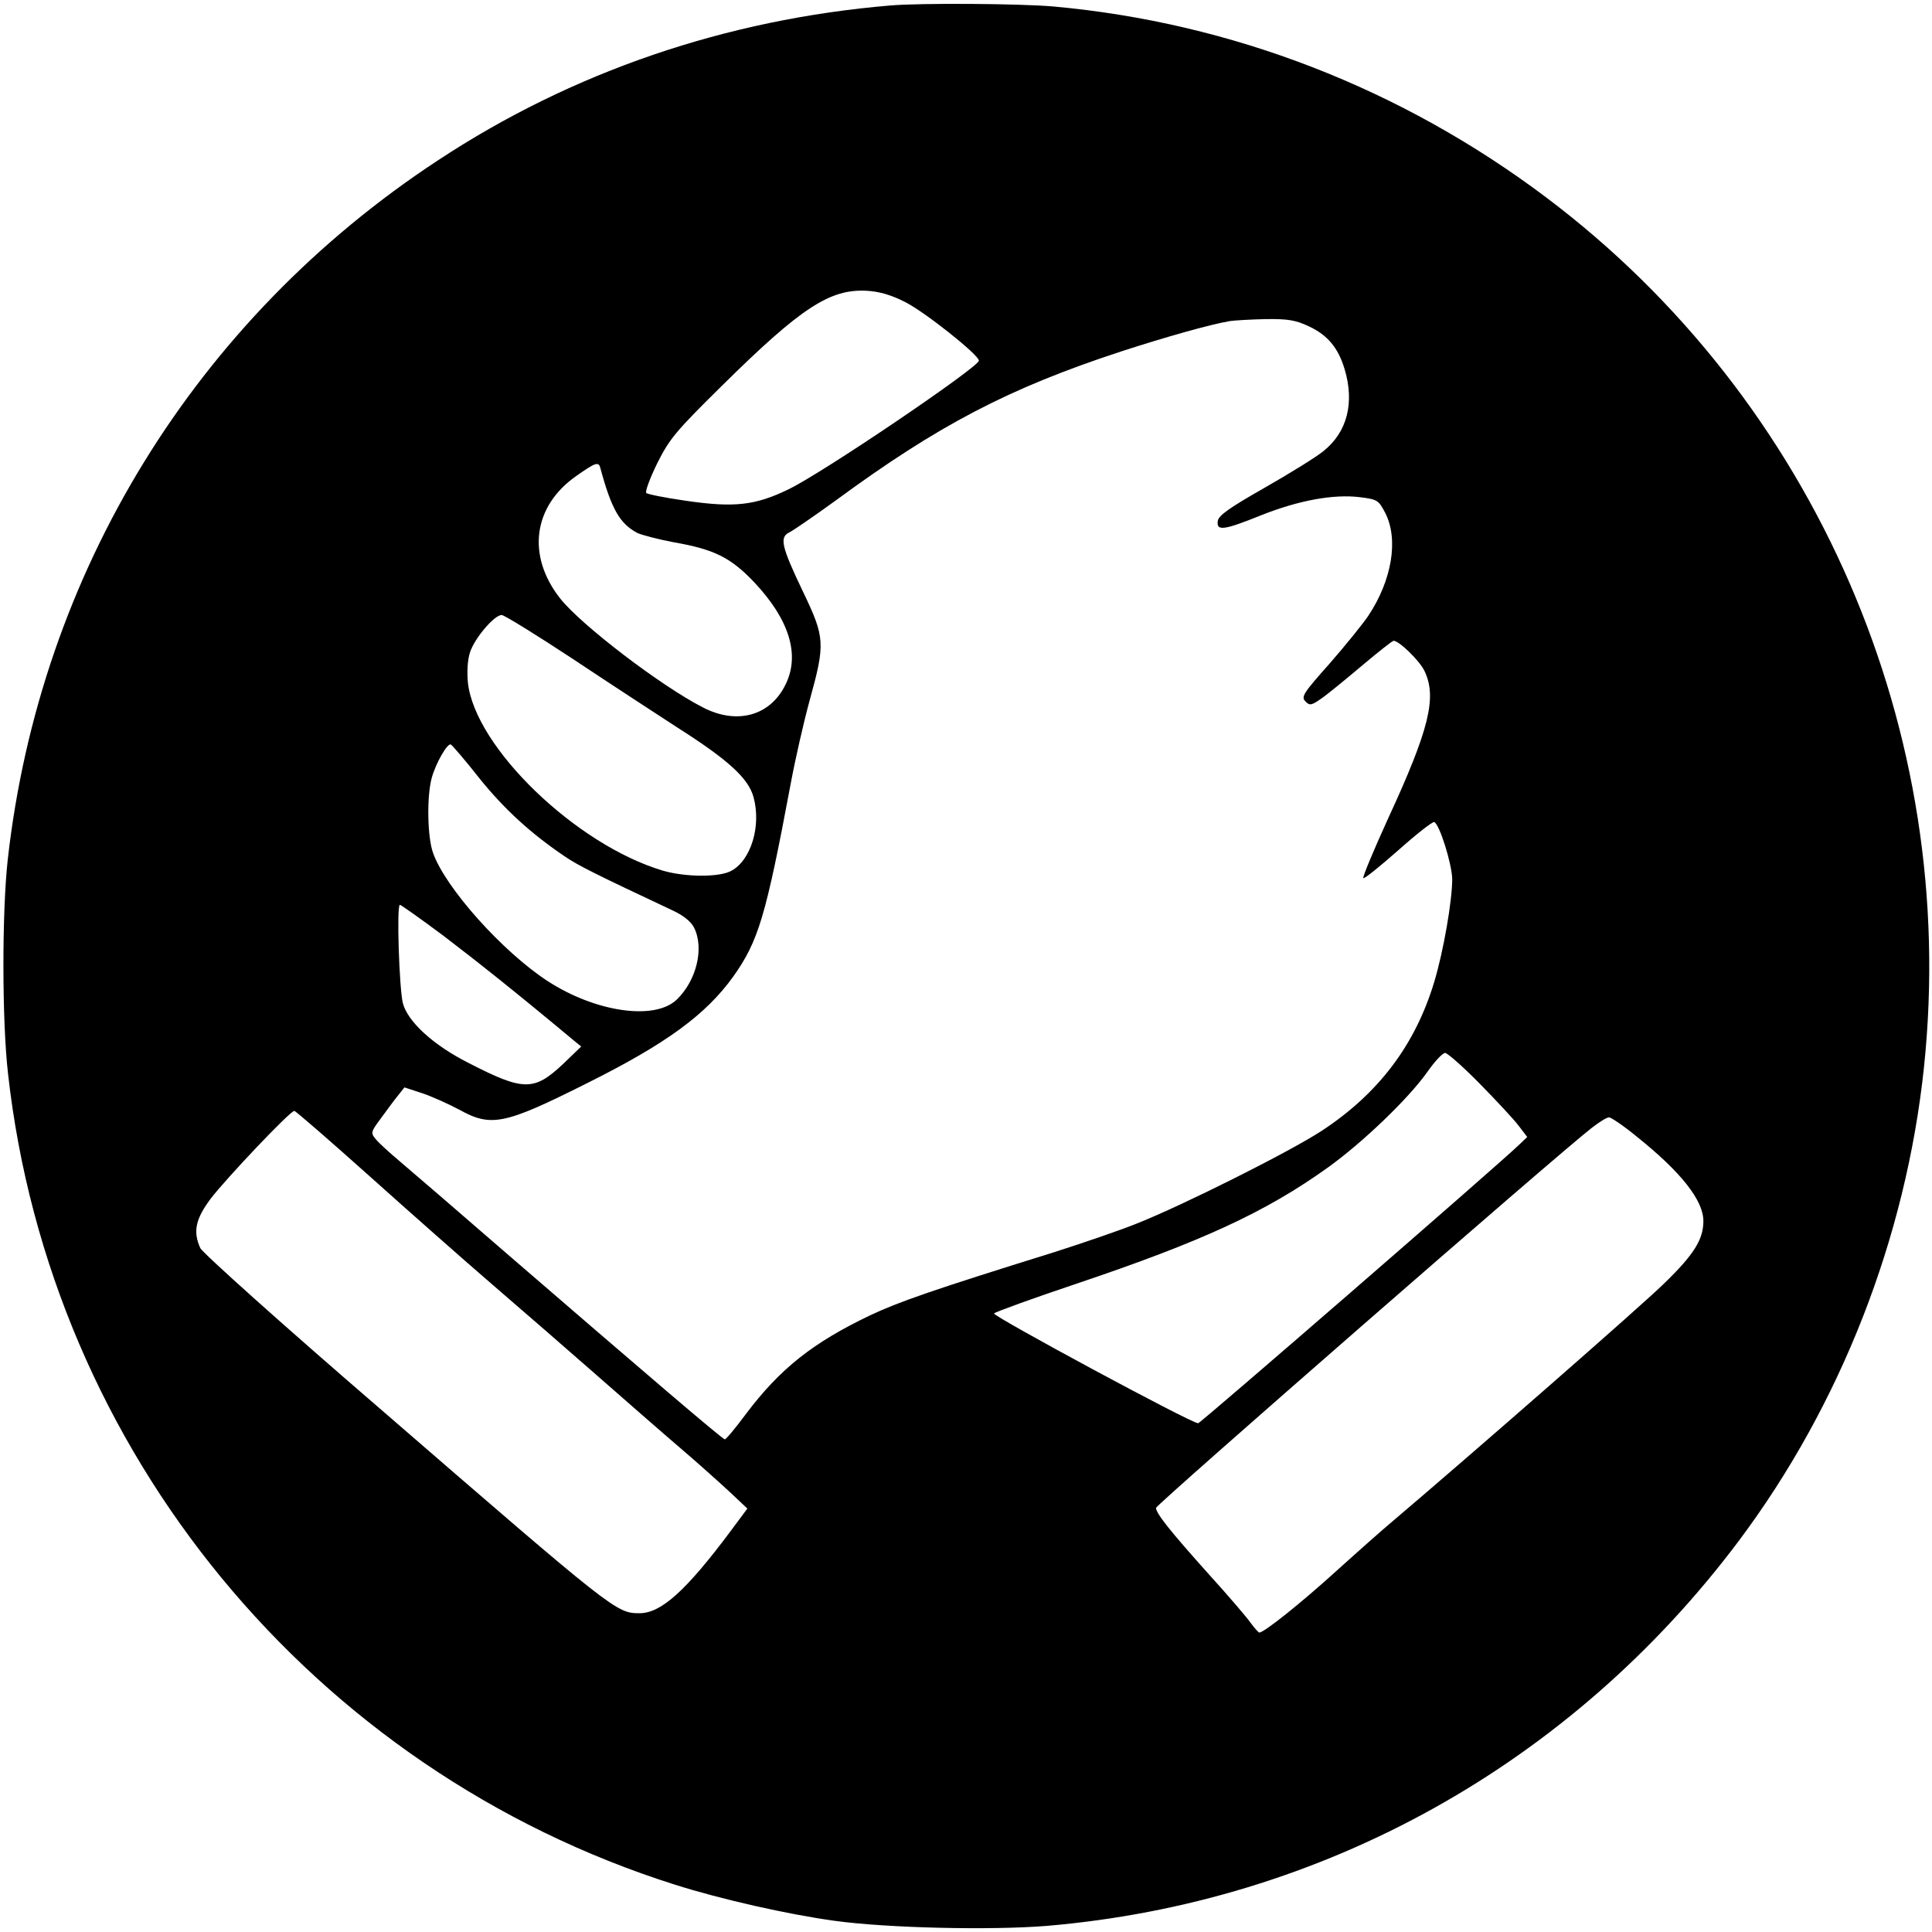 <svg version="1" xmlns="http://www.w3.org/2000/svg" width="800" height="800" viewBox="0 0 600 600"><path d="M276.5 1.7C225.5 6 177.7 22.3 136 49.8 60.8 99.2 12.4 177.8 2.4 267c-1.8 16.3-1.8 50 .1 66.5 13.1 117.2 94.6 216.2 207.1 251.8 14.5 4.6 35 9.2 49.4 11.2 16.6 2.3 48.8 3 66.1 1.6 85.8-7.3 162.9-50.2 215-119.7 31.5-42.1 51.8-93.9 57.4-146.9 11-104.2-33.6-207.1-117.2-270.1C435.3 27.5 382.5 7 327 2c-10.6-.9-41-1.1-50.5-.3zm4.6 92.1c6 3 22.9 16.4 22.9 18.2 0 2-48.7 35-59.2 40-10.3 5-16.9 5.7-31.9 3.5-6.3-.9-11.8-2-12.2-2.4-.4-.4 1.1-4.5 3.4-9.2 3.8-7.6 5.7-9.9 20.1-24.1 24.5-24.2 33.5-30.1 44.9-29.5 3.9.2 7.7 1.3 12 3.5zm125.5 7.6c5.7 2.7 9 6.6 11 13.3 3.1 10.4.8 19.5-6.6 25.4-2.3 1.9-10.6 7-18.3 11.4-10.9 6.2-14.3 8.6-14.5 10.3-.5 3.2 1.9 2.9 13.5-1.8 11.6-4.6 22.4-6.6 30.6-5.6 5.5.7 5.8.9 7.9 4.9 4.2 8.2 2.1 20.9-5.3 32-1.7 2.5-7.1 9.2-12 14.8-8.1 9.1-8.9 10.3-7.5 11.7 1.3 1.4 1.9 1.3 5-.9 1.9-1.3 7.5-5.9 12.6-10.2 5-4.2 9.4-7.7 9.8-7.7 1.7 0 8.1 6.2 9.6 9.4 3.9 8.2 1.5 18.1-11.5 46.2-4.4 9.7-7.8 17.8-7.5 18.1.3.3 5.1-3.6 10.8-8.6 5.6-5 10.7-9 11.2-8.8 1.6.5 5.5 12.9 5.6 17.7 0 6.7-2.7 22.4-5.6 32-5.9 19.5-17.2 34.5-34.8 46.1-9.9 6.5-43 23.1-57.6 28.9-5.2 2.1-16.9 6.1-26 9-37.3 11.6-47.9 15.3-56.8 19.5-17.8 8.5-28 16.6-38.6 30.7-3.2 4.3-6.1 7.8-6.5 7.8-.7 0-25.7-21.4-67.5-57.5-15.2-13.2-30.2-26.1-33.4-28.8-3.1-2.6-6.5-5.7-7.4-6.8-1.7-2-1.7-2.3 1.2-6.2 1.7-2.3 4-5.5 5.3-7.1l2.3-2.9 5.5 1.8c3 1 8.1 3.3 11.5 5.1 9.9 5.5 14 4.7 39.5-8.1 24.9-12.4 37.1-21.4 45.6-33.2 7.8-11 10.1-18.5 17.8-59.6 1.4-7.6 4.1-19.5 6-26.4 4.8-17.4 4.7-19.3-2-33.3-6.9-14.4-7.5-17.2-4.3-18.7 1.2-.6 7.6-5 14.1-9.7 32.1-23.6 53.9-35 89-46.5 13.9-4.5 27.3-8.3 33.7-9.4 1.4-.2 6.3-.5 11-.6 7-.1 9.4.3 13.6 2.3zm-220.2 43.8c3.5 13 6.1 17.4 11.5 20.3 1.5.7 6.6 2 11.3 2.9 12.6 2.2 17.7 4.7 25.1 12.5 10.8 11.5 14.2 22.4 9.7 31.6-4.7 9.8-15.1 12.7-25.7 7.2-13.1-6.7-37.8-25.6-44.3-33.8-10.5-13.3-8.5-28.7 5-38.1 5.8-4.1 6.9-4.5 7.4-2.6zm-8.4 59.5c11.4 7.6 26 17.1 32.3 21.2 15.9 10.1 22.1 15.8 23.7 21.6 2.5 9-.8 19.8-7 23-3.8 2-14.2 1.9-21.1-.1-27-8-58.5-38.4-60.6-58.5-.3-3.4-.1-7.1.7-9.4 1.4-4.3 7.5-11.5 9.8-11.5.8 0 10.8 6.2 22.2 13.7zm-29.2 36.9c7.7 9.6 16 17.2 26.5 24.3 4.2 2.9 9.9 5.7 33.5 16.8 3.3 1.5 5.8 3.5 6.7 5.3 3.3 6.4.8 16.6-5.4 22.5-6.9 6.5-25.2 3.8-40-5.8-14-9.1-31.8-29-35.6-39.8-1.8-4.9-2-17.7-.4-23.4 1.3-4.6 4.8-10.7 5.9-10.3.4.2 4.4 4.8 8.8 10.4zm-11.1 49c10.5 8 22.6 17.6 40.7 32.7l2.1 1.7-5.7 5.5c-9 8.4-12.2 8.4-29.3-.4-10.9-5.5-18.9-12.8-20.4-18.6-1.1-4.5-2-30.5-.9-30.5.3 0 6.4 4.3 13.5 9.6zm321.9 46c5.2 5.3 10.7 11.2 12.1 13.1l2.6 3.4-2.4 2.3c-7.4 7.1-99.1 86.6-99.8 86.6-2.2 0-64.1-33.4-63.4-34.1.5-.5 12.1-4.7 25.8-9.3 38.6-13 58.5-22.1 78-36.1 10.7-7.7 24.8-21.2 30.7-29.5 2.3-3.3 4.8-6 5.6-6 .7 0 5.6 4.3 10.8 9.6zm-344.8 28.7c12.5 11.2 29.7 26.4 38.3 33.8 8.6 7.4 23 19.9 32 27.8 9 7.9 20.9 18.3 26.4 23 5.5 4.7 12.4 10.9 15.3 13.6l5.3 5-5.2 7C213 494.1 205.3 501 198.6 501c-7.2 0-7.8-.5-80.1-63.1-30.3-26.1-55.6-48.8-56.3-50.3-2.3-5.1-1.5-9 3.2-15.3 4.9-6.4 24.7-27.3 26-27.3.4 0 11 9.2 23.4 20.3zm393.4-12.4c13.9 11.1 20.8 19.9 20.8 26.3 0 5.7-2.9 10.4-12.2 19.4-6.9 6.8-60 53.2-83.8 73.4-3.6 3-11.7 10.2-18 15.9-10.8 9.8-22.4 19.1-23.9 19.1-.3 0-1.5-1.4-2.7-3-1.1-1.6-6.9-8.4-12.9-15-12.1-13.5-16.4-18.9-16.5-20.7 0-1 124.8-109.9 135.3-118 2.3-1.8 4.7-3.3 5.4-3.3.6 0 4.5 2.6 8.5 5.9z"/></svg>